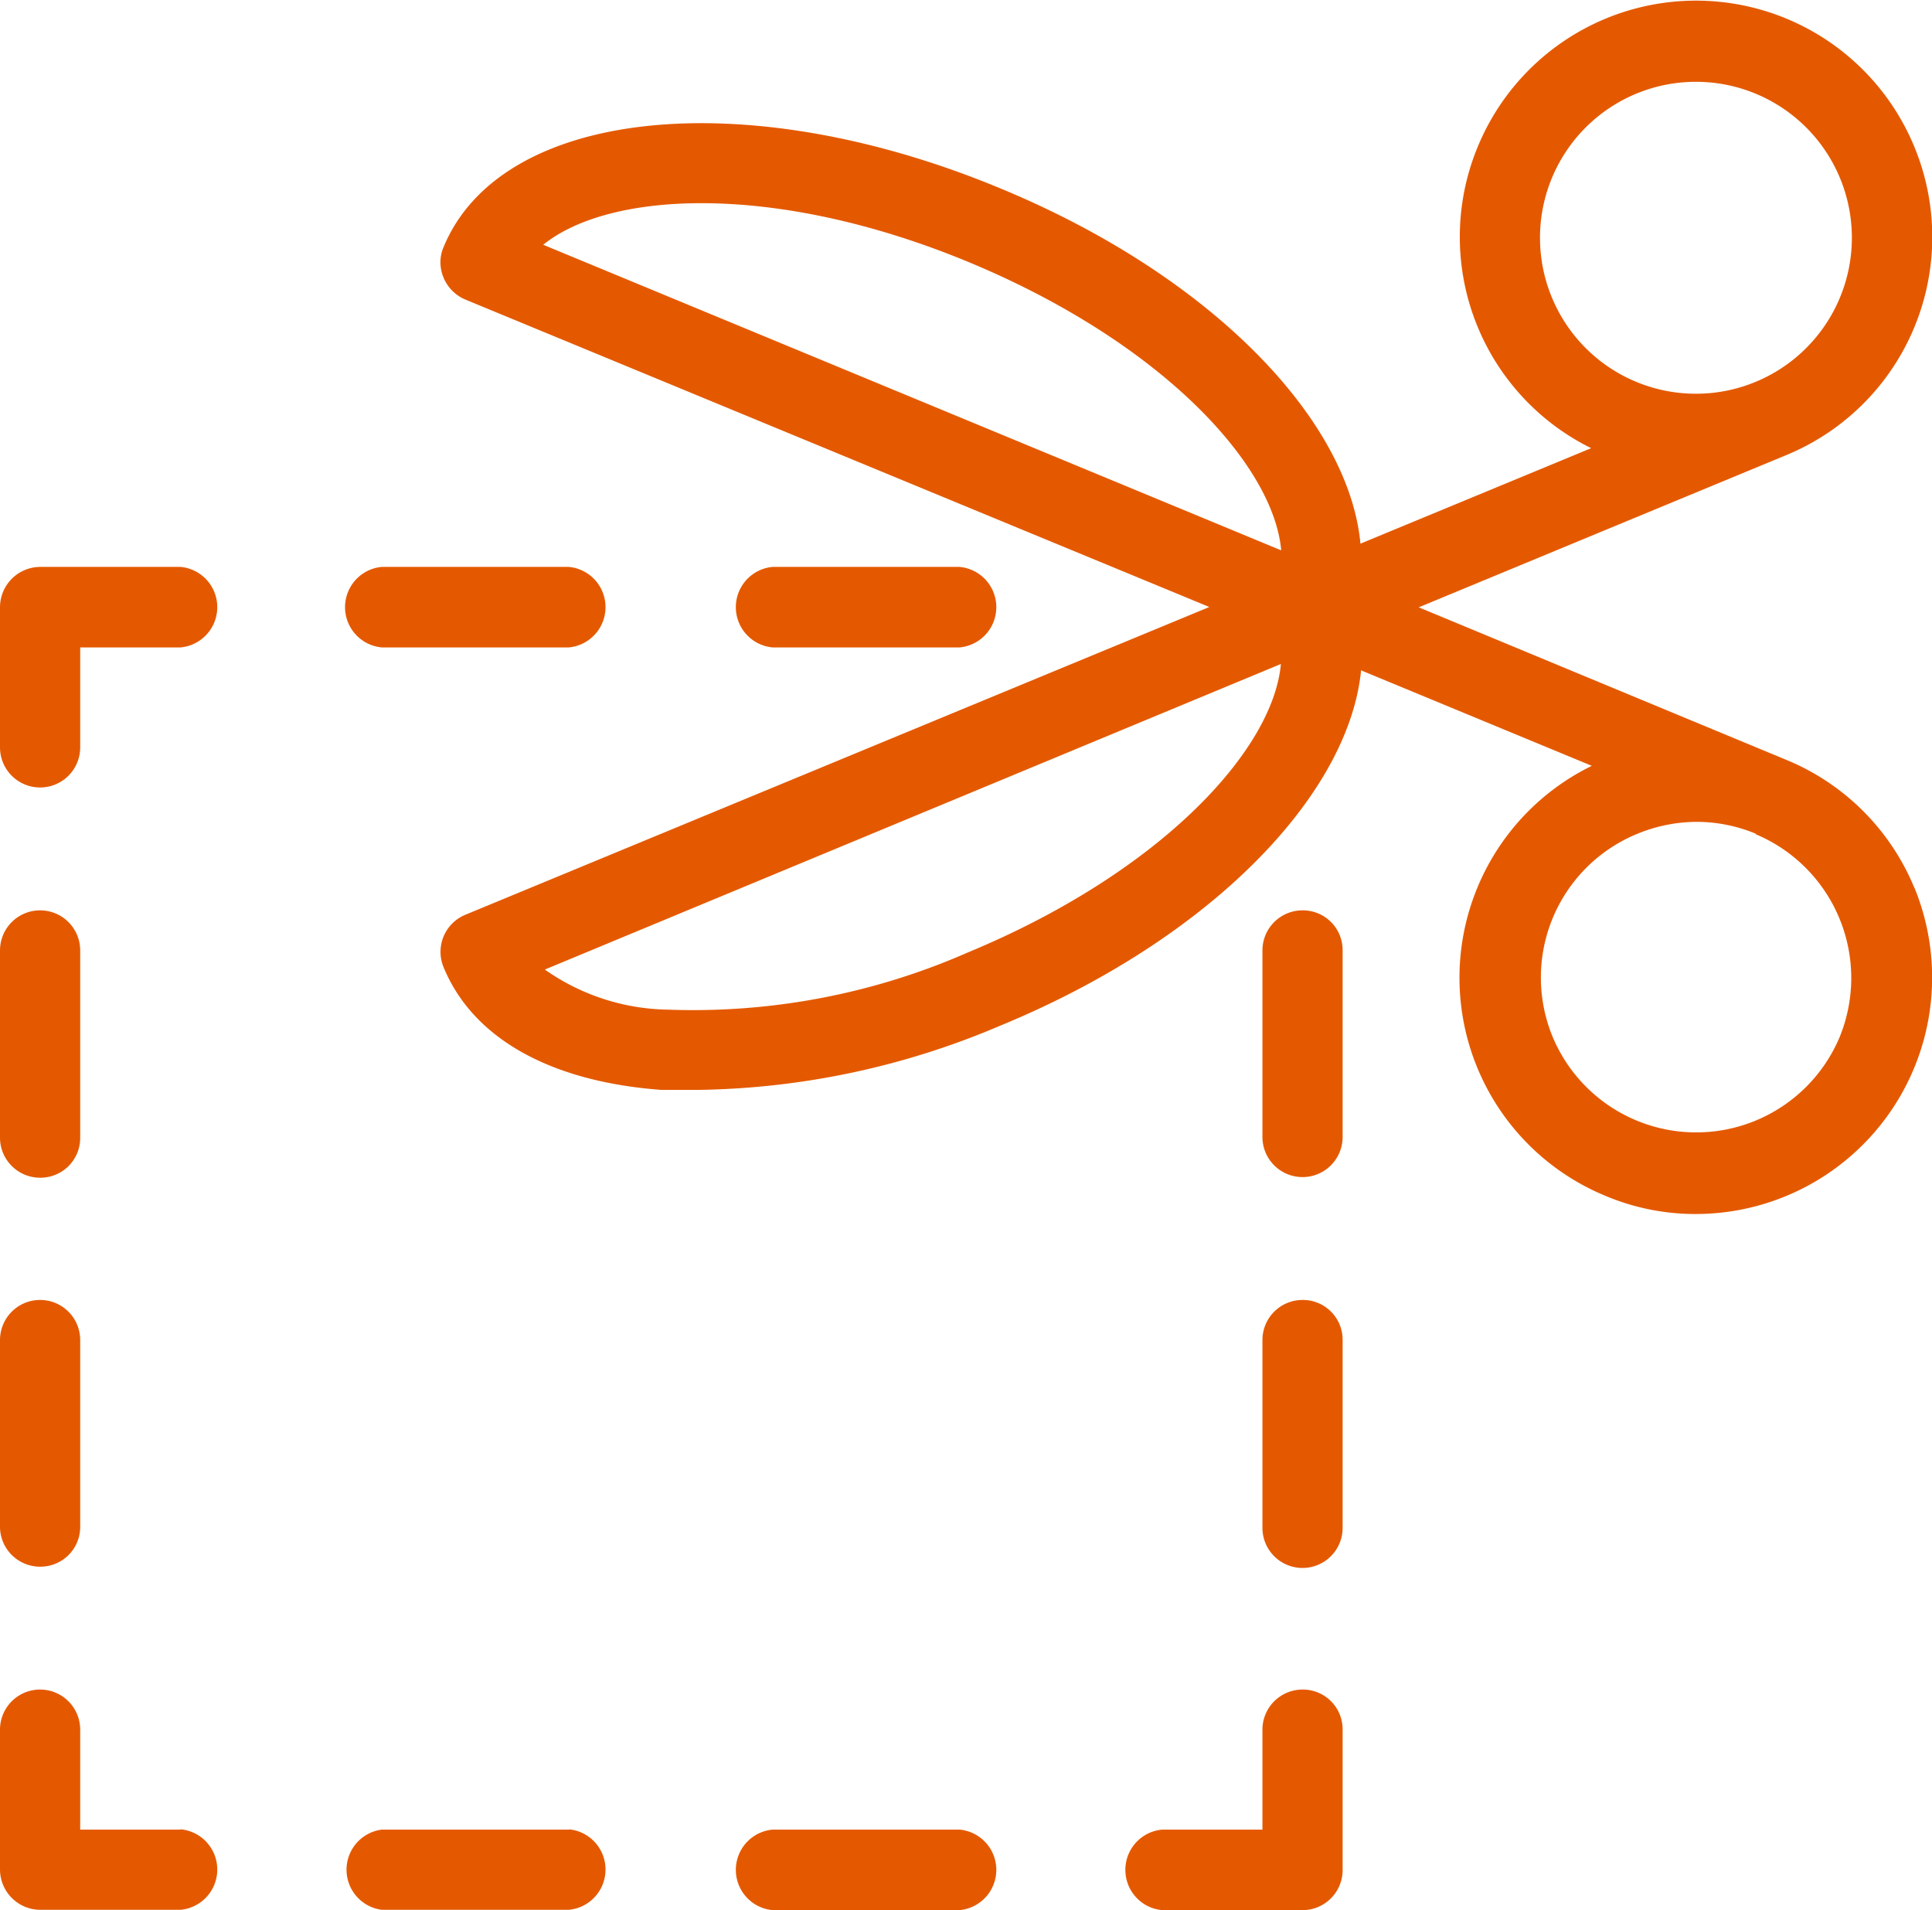 <?xml version="1.0" encoding="UTF-8"?> <svg xmlns="http://www.w3.org/2000/svg" width="60.71" height="60.01" viewBox="0 0 60.71 60.01"><defs><style> .cls-1 { fill: #e45900; } </style></defs><g id="Layer_2" data-name="Layer 2"><g id="Layer_1-2" data-name="Layer 1"><g><path class="cls-1" d="M60.15,27.88a7.39,7.39,0,0,0-4-4l-11.57-4.8,11.57-4.79a7.41,7.41,0,0,0,4-9.69,7.42,7.42,0,0,0-13.71,0A7.4,7.4,0,0,0,50,14.08l-7.25,3C42.38,13.14,38,8.62,31.39,5.9c-8-3.31-15.65-2.49-17.45,1.86a1.19,1.19,0,0,0-.1.49,1.28,1.28,0,0,0,.78,1.16h0L38,19.07,14.62,28.74a1.26,1.26,0,0,0-.68,1.65c.92,2.23,3.35,3.59,6.83,3.85.4,0,.81,0,1.23,0a25,25,0,0,0,9.39-2C38,29.53,42.38,25,42.77,21.06l7.25,3a7.41,7.41,0,0,0,.43,13.51,7.26,7.26,0,0,0,2.83.57,7.43,7.43,0,0,0,6.87-10.27Zm-5-1.68h0a4.9,4.9,0,0,1,2.65,6.4,4.89,4.89,0,0,1-9,0,4.88,4.88,0,0,1,2.64-6.4,4.93,4.93,0,0,1,1.88-.38,4.85,4.85,0,0,1,1.87.38Zm-14.9-5.34c-.24,2.7-3.76,6.54-9.83,9.06A21.48,21.48,0,0,1,21,31.72a6.9,6.9,0,0,1-3.88-1.26ZM30.43,8.23c6.07,2.52,9.59,6.36,9.83,9.06L17.07,7.69C19.16,6,24.36,5.72,30.43,8.23ZM55.16,12a4.9,4.9,0,1,1-1.87-9.43A4.9,4.9,0,0,1,55.16,12Z"></path><path class="cls-1" d="M1.26,37a1.25,1.25,0,0,0,1.26-1.26V29.86a1.26,1.26,0,0,0-2.52,0v5.86A1.26,1.26,0,0,0,1.26,37Z"></path><path class="cls-1" d="M1.26,49.22A1.25,1.25,0,0,0,2.52,48V42.1A1.26,1.26,0,1,0,0,42.1V48A1.26,1.26,0,0,0,1.26,49.22Z"></path><path class="cls-1" d="M40.93,28.6a1.26,1.26,0,0,0-1.26,1.26v5.86a1.26,1.26,0,0,0,2.52,0V29.86A1.25,1.25,0,0,0,40.93,28.6Z"></path><path class="cls-1" d="M40.93,40.84a1.26,1.26,0,0,0-1.26,1.26V48a1.26,1.26,0,0,0,2.52,0V42.1A1.25,1.25,0,0,0,40.93,40.84Z"></path><path class="cls-1" d="M30.15,20.34a1.27,1.27,0,0,0,0-2.53H24.28a1.27,1.27,0,0,0,0,2.53Z"></path><path class="cls-1" d="M5.67,17.81H1.26A1.27,1.27,0,0,0,0,19.08v4.4a1.26,1.26,0,0,0,2.52,0V20.34H5.67a1.27,1.27,0,0,0,0-2.53Z"></path><path class="cls-1" d="M12,20.34h5.87a1.27,1.27,0,0,0,0-2.53H12a1.27,1.27,0,0,0,0,2.53Z"></path><path class="cls-1" d="M30.15,57.48H24.28a1.27,1.27,0,0,0,0,2.53h5.87a1.27,1.27,0,0,0,0-2.53Z"></path><path class="cls-1" d="M40.93,53.08a1.26,1.26,0,0,0-1.26,1.26v3.14H36.52a1.27,1.27,0,0,0,0,2.53h4.41a1.26,1.26,0,0,0,1.26-1.27v-4.4A1.25,1.25,0,0,0,40.93,53.08Z"></path><path class="cls-1" d="M5.67,57.48H2.52V54.34a1.26,1.26,0,1,0-2.52,0v4.4A1.27,1.27,0,0,0,1.26,60H5.67a1.27,1.27,0,0,0,0-2.53Z"></path><path class="cls-1" d="M17.91,57.48H12A1.27,1.27,0,0,0,12,60h5.87a1.27,1.27,0,0,0,0-2.53Z"></path></g></g></g></svg> 